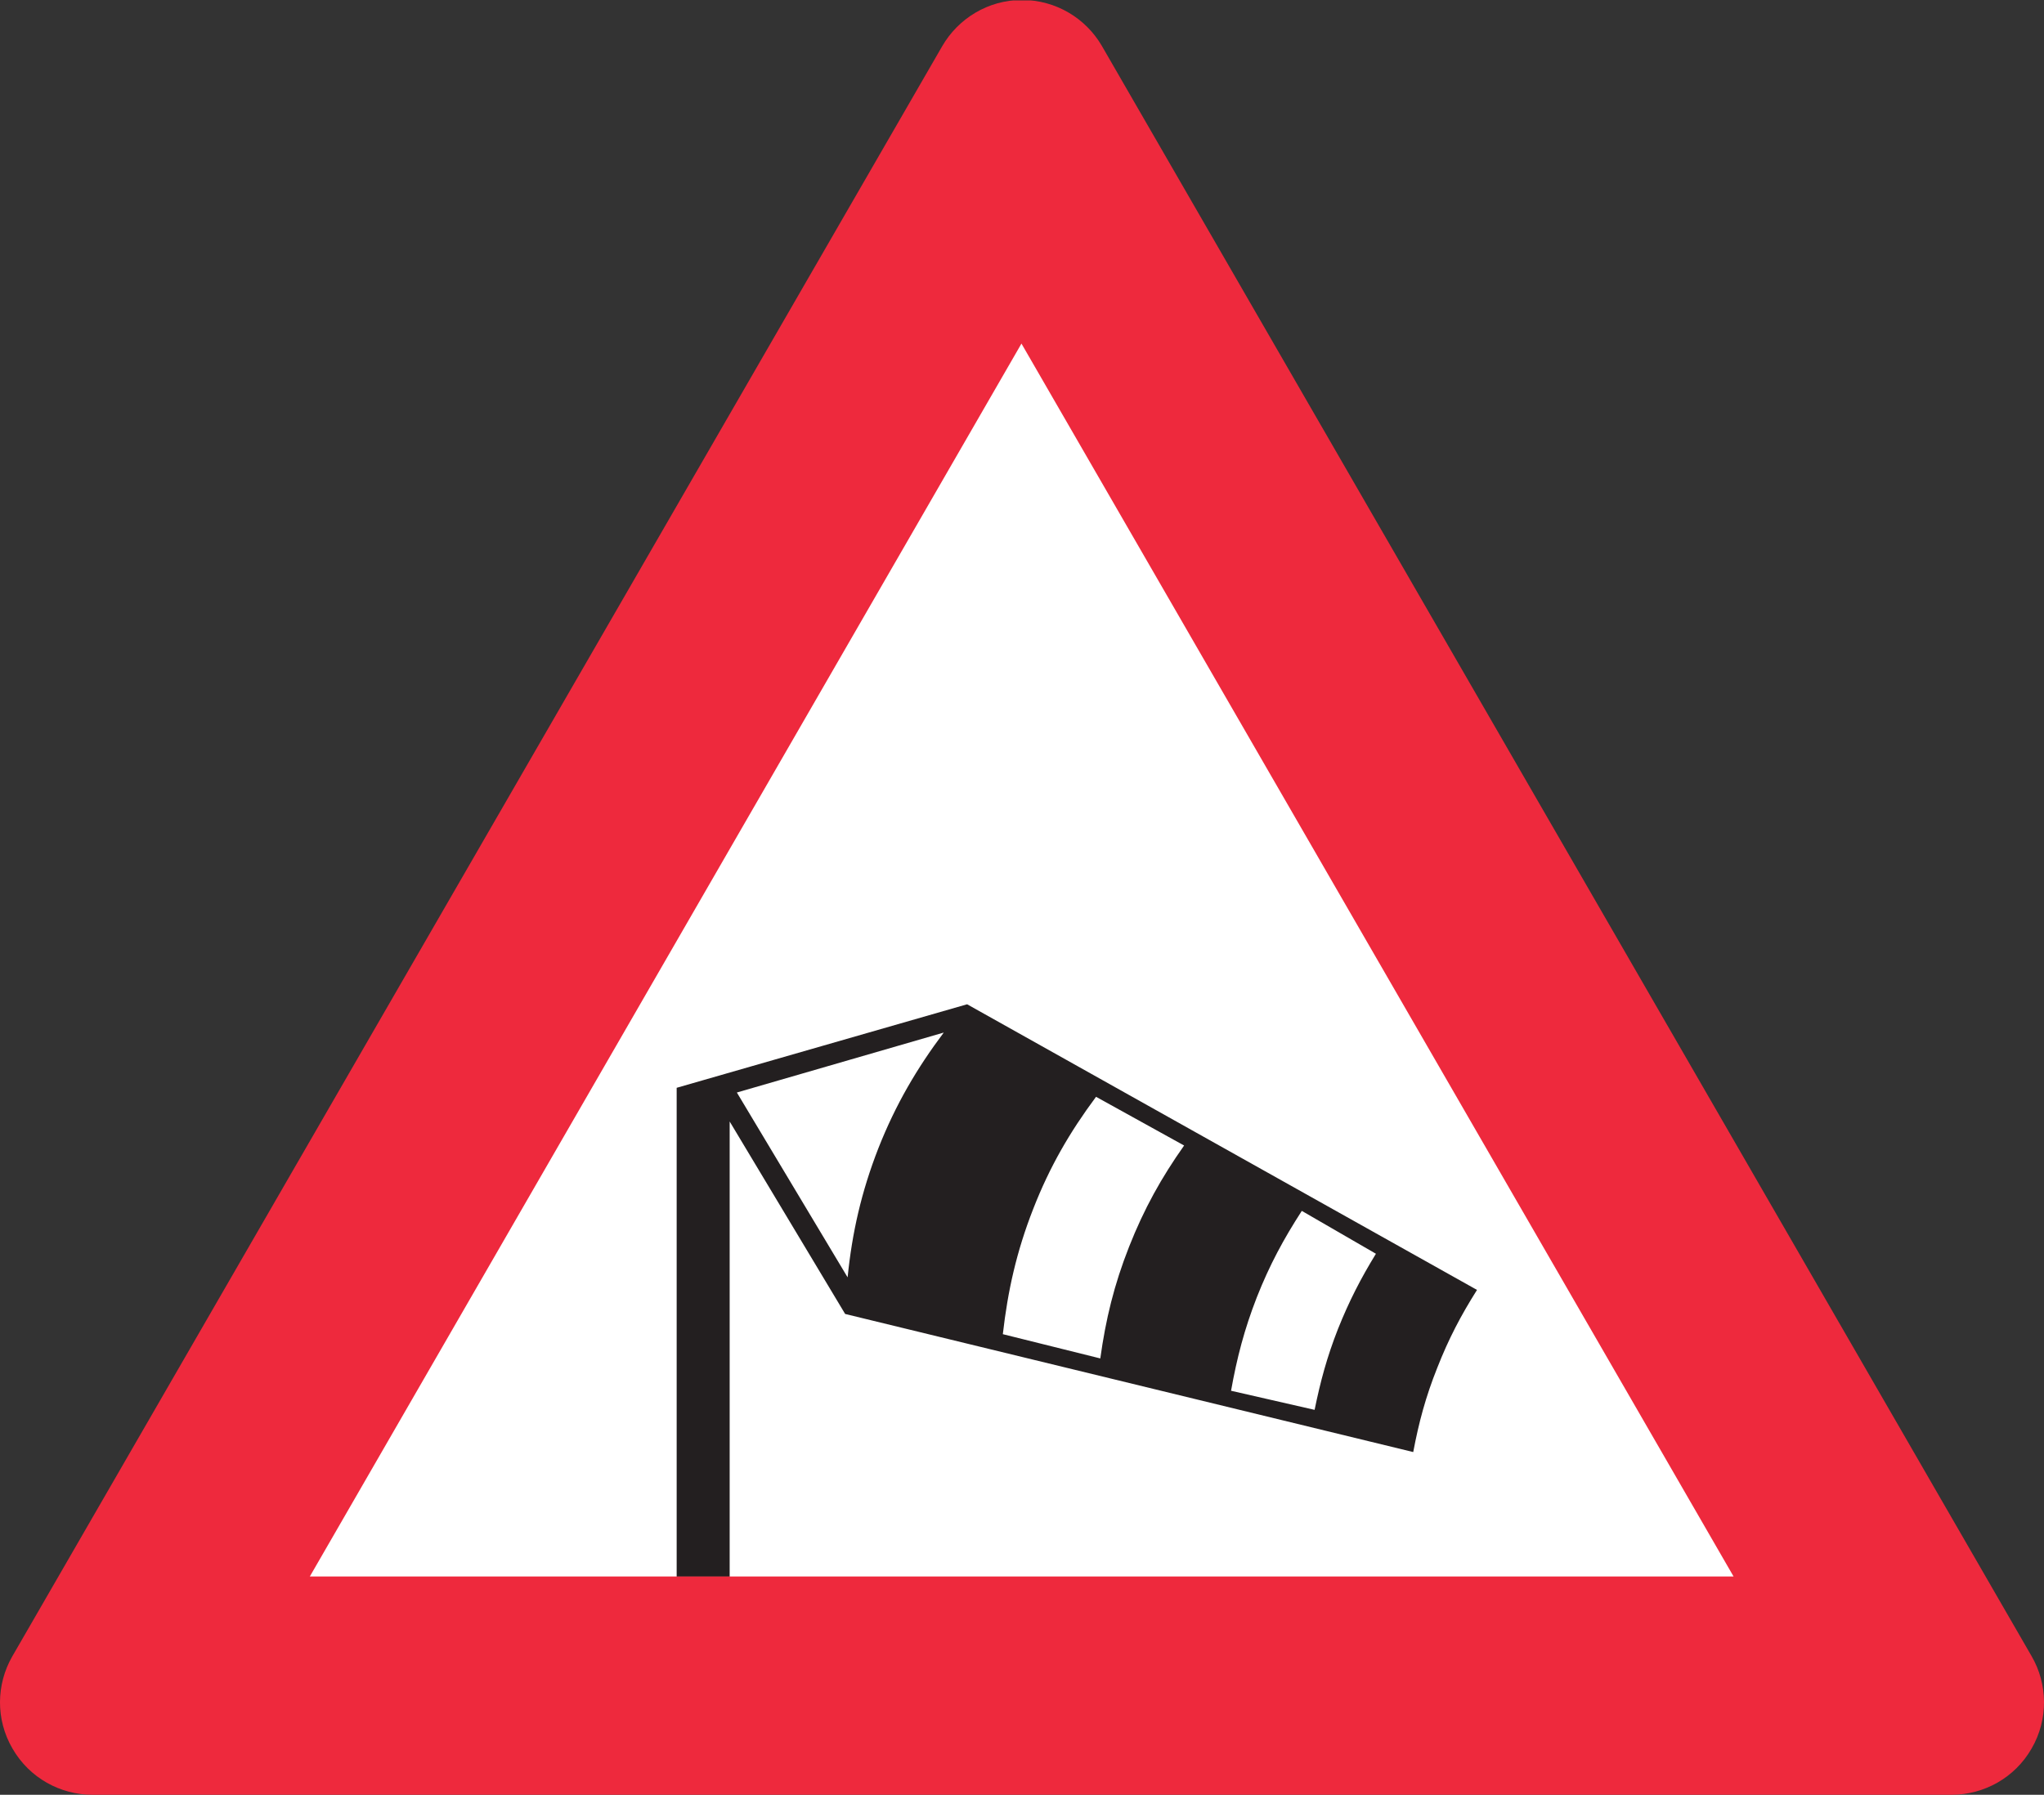 <?xml version="1.0" encoding="UTF-8" standalone="no"?>
<!-- Created with Inkscape (http://www.inkscape.org/) -->

<svg
   xmlns:dc="http://purl.org/dc/elements/1.1/"
   xmlns:cc="http://creativecommons.org/ns#"
   xmlns:rdf="http://www.w3.org/1999/02/22-rdf-syntax-ns#"
   xmlns:svg="http://www.w3.org/2000/svg"
   xmlns="http://www.w3.org/2000/svg"
   xmlns:sodipodi="http://sodipodi.sourceforge.net/DTD/sodipodi-0.dtd"
   xmlns:inkscape="http://www.inkscape.org/namespaces/inkscape"
   id="svg6077"
   version="1.1"
   inkscape:version="0.48.1 "
   width="449.625"
   height="394.9"
   xml:space="preserve"
   sodipodi:docname="wind-warning-sign.pdf"><rect width="100%" height="100%" fill="#333333" stroke="none"/><defs
     id="defs6081"><clipPath
       clipPathUnits="userSpaceOnUse"
       id="clipPath6093"><path
         d="m 0,0 1498.76,0 0,1316 L 0,1316 0,0 z"
         id="path6095" /></clipPath></defs><sodipodi:namedview
     pagecolor="#ffffff"
     bordercolor="#666666"
     borderopacity="1"
     objecttolerance="10"
     gridtolerance="10"
     guidetolerance="10"
     inkscape:pageopacity="0"
     inkscape:pageshadow="2"
     inkscape:window-width="640"
     inkscape:window-height="480"
     id="namedview6079"
     showgrid="false"
     inkscape:zoom="0.73689543"
     inkscape:cx="224.8125"
     inkscape:cy="197.45"
     inkscape:window-x="548"
     inkscape:window-y="128"
     inkscape:window-maximized="0"
     inkscape:current-layer="g6085" /><g
     id="g6085"
     inkscape:groupmode="layer"
     inkscape:label="wind-warning-sign"
     transform="matrix(1.25,0,0,-1.25,0,394.9)"><g
       id="g6087"
       transform="scale(0.24,0.24)"><g
         id="g6089"><g
           id="g6091"
           clip-path="url(#clipPath6093)"><path
             d="m 13.348,37.582 c -12.133,21.121 -11.238,46.727 0,66.504 L 691.008,1278.77 c 11.695,20.21 33.262,33.69 57.972,33.69 25.18,0 46.747,-13.48 58.411,-33.25 L 1485.06,104.535 c 11.69,-19.765 12.58,-45.832 0,-66.953 -12.13,-21.121 -34.61,-33.254 -57.51,-33.699 l -1356.23,0 C 47.949,3.883 25.488,16 13.348,37.582 l 0,0"
             style="fill:#ffffff;fill-opacity:1;fill-rule:evenodd;stroke:none"
             id="path6097" /><path
             d="M 709.129,579.77 1083.01,370.273 c -11.85,-18.781 -20.76,-35.746 -29.16,-57.152 -8.55,-21.414 -13.49,-40.023 -17.61,-61.762 l -416.545,101.282 -84.672,141.156 0,-333.859 -38.859,0 0,358.57 212.965,61.262 0,0 z M 692,559.027 540.301,515.055 621.508,379.484 c 3.293,32.786 10.043,62.602 22.562,94.723 12.684,32.117 28.164,58.465 47.93,84.82 l 0,0 z M 827.875,401.895 c 11.035,27.992 23.734,50.73 40.367,74.289 L 803.664,511.91 C 784.57,486.223 769.742,460.855 757.551,429.563 745.363,398.426 738.938,369.605 735.32,337.813 l 71.469,-17.79 c 3.973,28.668 10.051,53.86 21.086,81.872 l 0,0 z m 153.184,-60.286 c 8.234,20.586 16.632,36.895 27.831,55.184 l -54.347,31.445 C 941.207,407.648 930.984,388.711 921.602,365 912.371,341.285 906.941,320.371 902.664,296.313 l 61.262,-14.004 c 4.277,20.929 9.058,38.714 17.133,59.3 l 0,0"
             style="fill:#231f20;fill-opacity:1;fill-rule:evenodd;stroke:none"
             id="path6099" /><path
             d="M 1271.12,160.109 748.98,1064.34 227.191,160.109 l 1043.929,0 0,0 z M 9.121,33.941 C -3.398,55.504 -2.574,81.043 8.793,101.133 L 690.848,1282.42 c 11.695,20.25 33.593,33.93 58.468,33.93 25.032,0 46.766,-13.51 58.473,-33.44 L 1489.67,101.629 c 11.7,-20.086 12.53,-46.125 0,-67.688 C 1477.33,12.359 1454.75,0.172 1431.54,0 L 67.762,0 C 44.367,0 21.641,12.199 9.121,33.941 l 0,0"
             style="fill:#ee293d;fill-opacity:1;fill-rule:evenodd;stroke:none"
             id="path6101" /></g></g></g></g></svg>